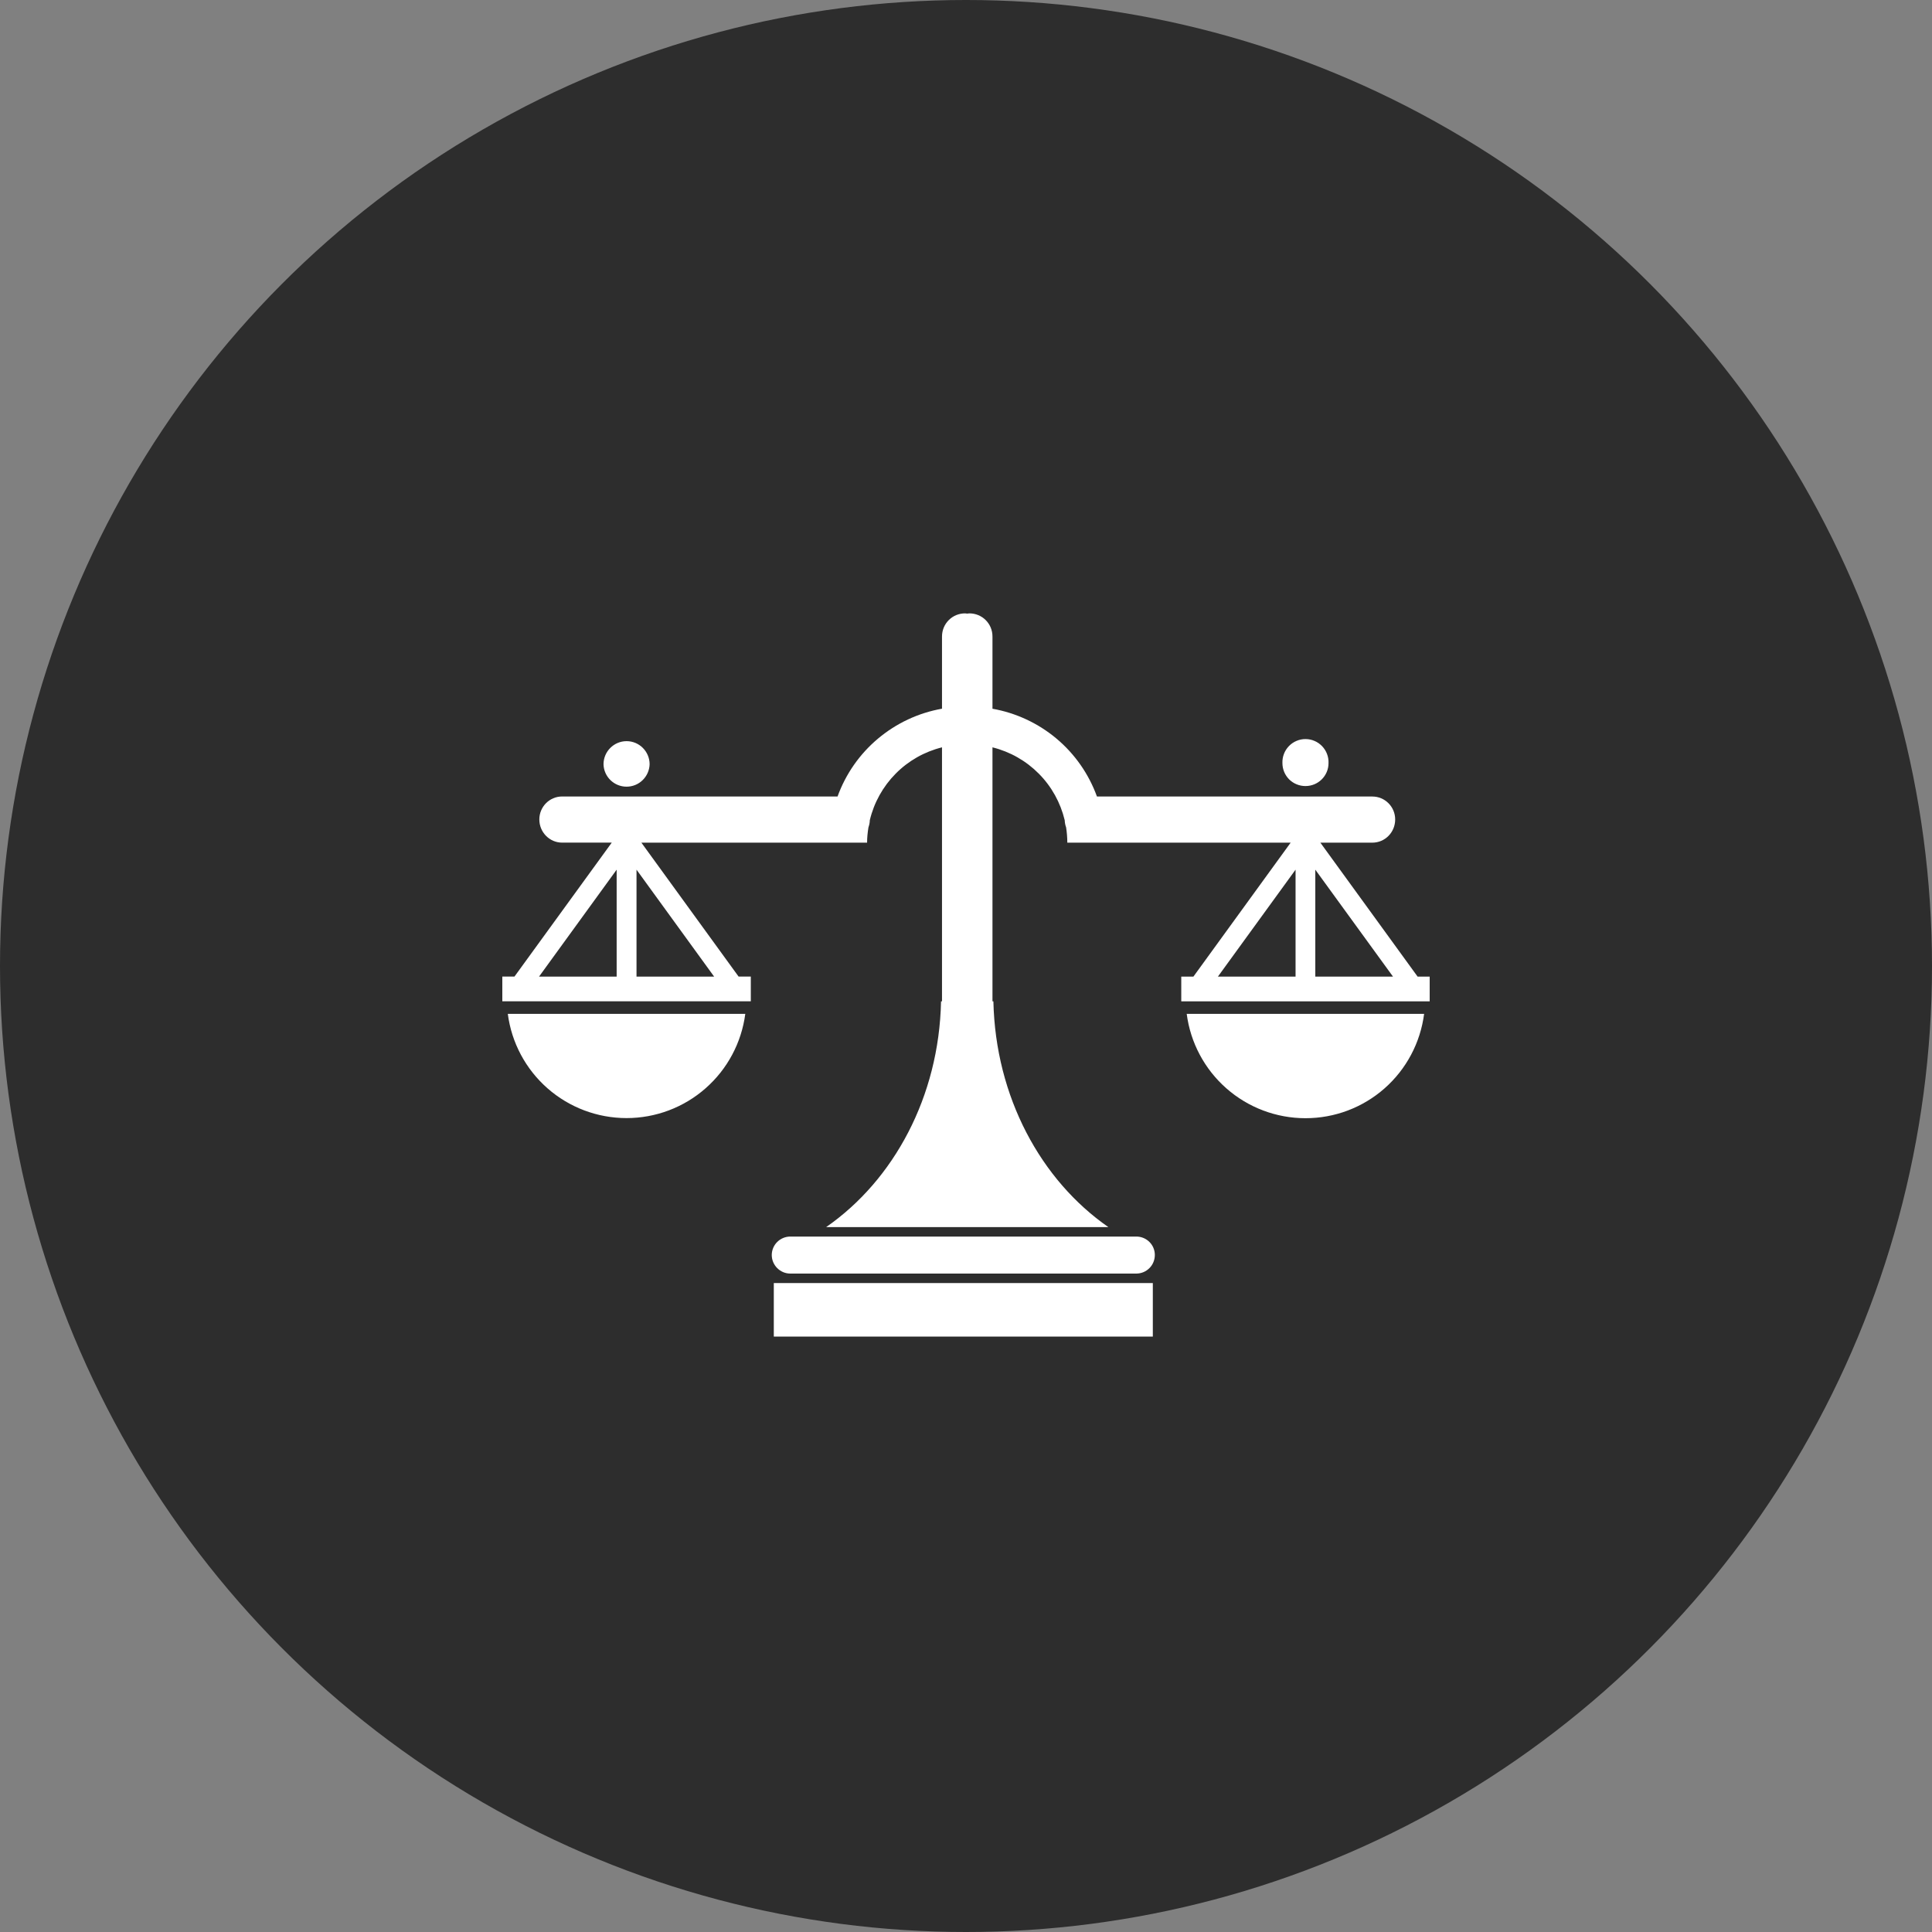 <?xml version="1.0" encoding="UTF-8"?> <svg xmlns="http://www.w3.org/2000/svg" width="50" height="50" viewBox="0 0 50 50" fill="none"><rect x="0" y="0" width="50" height="50" fill="#808080" stroke="none"/><circle cx="25" cy="25" r="25" fill="#2D2D2D"></circle><path d="M13.142 26.239C13.239 26.985 13.605 27.67 14.17 28.166C14.736 28.663 15.462 28.936 16.215 28.936C16.967 28.936 17.694 28.663 18.259 28.166C18.825 27.67 19.19 26.985 19.288 26.239H13.142ZM29.887 32.478C29.887 32.541 29.875 32.604 29.851 32.662C29.827 32.721 29.792 32.774 29.748 32.818C29.703 32.863 29.65 32.899 29.592 32.923C29.534 32.947 29.471 32.96 29.408 32.96H20.453C20.19 32.96 19.973 32.744 19.973 32.478C19.974 32.352 20.025 32.23 20.115 32.141C20.205 32.052 20.327 32.002 20.453 32.002H29.408C29.673 32.002 29.887 32.215 29.887 32.478ZM20.026 33.205H29.835V34.591H20.026V33.205ZM30.712 26.239C30.809 26.985 31.174 27.671 31.74 28.168C32.305 28.665 33.032 28.939 33.785 28.939C34.538 28.94 35.265 28.666 35.83 28.169C36.395 27.672 36.76 26.985 36.856 26.239H30.712ZM36.688 25.275L34.171 21.808H35.516C35.844 21.808 36.107 21.54 36.107 21.208C36.107 20.879 35.843 20.614 35.516 20.614H28.389C28.178 20.031 27.817 19.514 27.342 19.115C26.867 18.717 26.296 18.45 25.685 18.342V16.472C25.685 16.139 25.418 15.874 25.087 15.874L25.032 15.88L24.976 15.874C24.898 15.874 24.82 15.889 24.747 15.919C24.674 15.949 24.609 15.993 24.553 16.049C24.498 16.104 24.454 16.17 24.424 16.243C24.394 16.316 24.379 16.393 24.379 16.472V18.341C23.769 18.449 23.198 18.716 22.723 19.115C22.248 19.513 21.887 20.03 21.676 20.613H14.547C14.223 20.613 13.958 20.878 13.958 21.207C13.958 21.539 14.223 21.807 14.547 21.807H15.832L13.314 25.274H13V25.914H19.431V25.274H19.115L16.599 21.808H22.44C22.44 21.673 22.455 21.54 22.475 21.413C22.496 21.352 22.51 21.291 22.51 21.229C22.618 20.773 22.85 20.355 23.18 20.022C23.509 19.689 23.924 19.454 24.379 19.341V25.915H24.354C24.303 28.388 23.127 30.545 21.381 31.757H28.684C26.938 30.545 25.763 28.388 25.709 25.915H25.685V19.341C26.14 19.454 26.555 19.69 26.885 20.023C27.215 20.355 27.446 20.773 27.555 21.229C27.557 21.291 27.569 21.353 27.591 21.413C27.61 21.54 27.622 21.673 27.622 21.808H33.402L30.885 25.275H30.571V25.915H37V25.275H36.688ZM15.959 25.275H13.95L15.959 22.507V25.275ZM16.473 25.275V22.507L18.482 25.275H16.473ZM33.529 25.275H31.519L33.529 22.507V25.275ZM34.04 25.275V22.507L36.051 25.275H34.04ZM16.812 19.779C16.807 19.935 16.742 20.082 16.631 20.19C16.52 20.299 16.371 20.359 16.215 20.359C16.06 20.359 15.911 20.299 15.799 20.19C15.688 20.082 15.623 19.935 15.619 19.779C15.619 19.45 15.887 19.181 16.216 19.181C16.545 19.181 16.812 19.45 16.812 19.779ZM34.382 19.748C34.382 20.079 34.115 20.343 33.785 20.343C33.707 20.343 33.63 20.328 33.557 20.298C33.485 20.269 33.419 20.225 33.363 20.17C33.308 20.114 33.264 20.049 33.234 19.976C33.204 19.904 33.189 19.826 33.189 19.748C33.186 19.668 33.199 19.587 33.228 19.512C33.256 19.437 33.3 19.369 33.355 19.311C33.411 19.253 33.478 19.206 33.552 19.175C33.626 19.143 33.705 19.127 33.785 19.127C33.866 19.127 33.945 19.143 34.019 19.175C34.093 19.206 34.16 19.253 34.216 19.311C34.271 19.369 34.315 19.437 34.343 19.512C34.372 19.587 34.385 19.668 34.382 19.748Z" fill="white"></path></svg> 